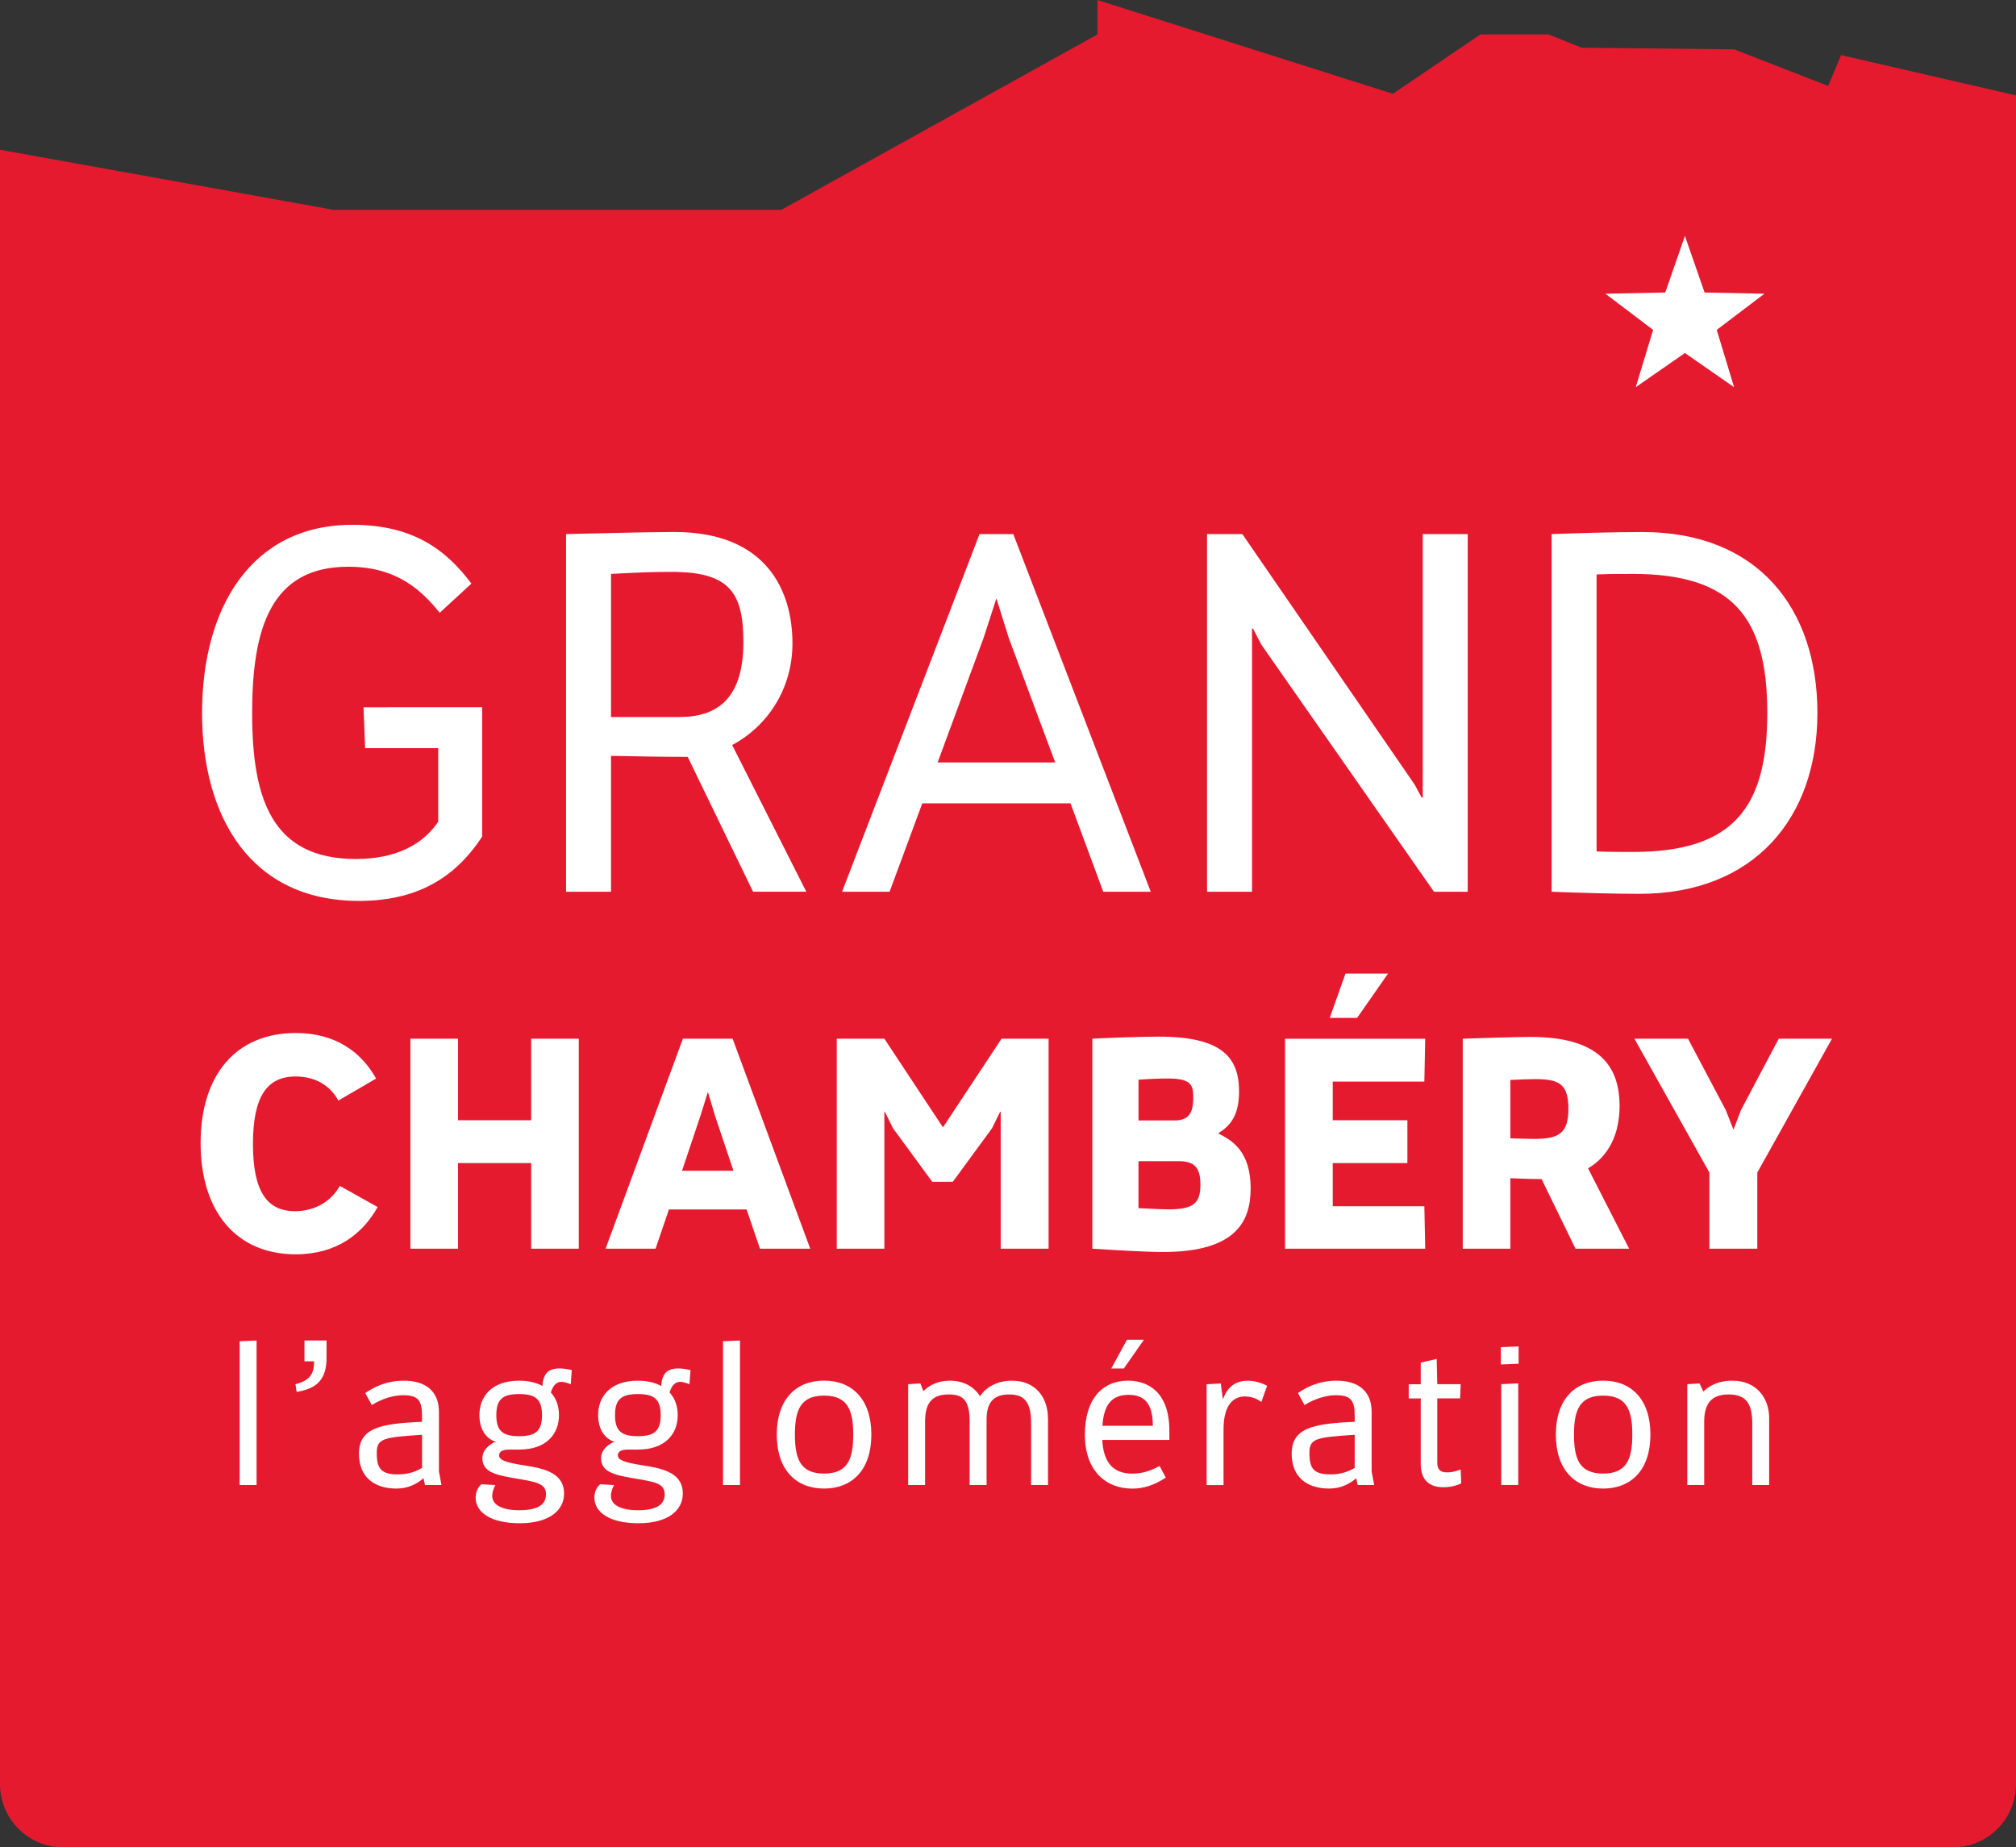 <svg data-name="Calque 1" viewBox="0 0 418.33 383.44" width="418.33" height="383.44" xmlns="http://www.w3.org/2000/svg"><rect x="0" y="0" width="418.33" height="383.44" fill="#333333" stroke="none"/><defs><clipPath id="a"><path style="fill:none" d="M0 0h466.73v438.41H0Z"/></clipPath></defs><g clip-path="url(#a)" transform="translate(-24.2 -29.01)"><path d="m442.52 48.81-36.29-8.36-2.68 6.39-19.5-7.59-31.65-.34-6.89-2.76h-14.1l-18.19 12.33-61.3-19.47v7.15l-65.59 36.4H93.39L24.2 60.09v339.22c0 7.25 5.88 13.14 13.14 13.14h392.05c7.26 0 13.14-5.88 13.14-13.14V48.81Z" style="fill:#e51a2f"/><path d="M124.25 175.81v26.83c-5.73 8.8-13.79 13.36-25.56 13.36-22.38 0-32.56-17.29-32.56-39.03 0-21.74 10.18-39.03 31.18-39.03 12.41 0 19.3 4.98 24.71 12.2l-6.57 6.05c-3.5-4.24-8.49-9.55-18.99-9.55-16.02 0-19.94 12.73-19.94 30.33 0 17.6 3.92 30.33 21.53 30.33 8.27 0 13.89-2.97 17.08-7.74v-15.27H99.96l-.32-8.48zm56.22 38.29-13.57-28h-.32c-4.77 0-10.5-.1-15.59-.21v28.21h-9.33v-74.24c5.94-.11 16.55-.43 22.48-.43 19.41 0 24.5 12.52 24.5 23.12 0 9.76-5.51 17.39-12.51 21.1l15.38 30.44h-11.03Zm-15.27-36.27c8.06 0 13.26-4.03 13.26-15.59 0-10.4-3.07-14.53-14.85-14.53-3.82 0-6.79.1-12.62.42v29.7zm81.14 17.92h-30.76l-6.79 18.35h-9.86l28.53-74.24h7l28.53 74.24h-9.86zm-3.18-8.49-9.65-25.88-2.55-8.17-2.65 8.17-9.55 25.88h24.39zm85.6-47.4v74.24h-7l-35.85-51.33-1.7-3.29H284v54.62h-9.33v-74.24h7.32l35.74 51.97 1.49 2.75h.21v-54.72zm72.56 37.12c0 21.74-13.05 37.55-36.91 37.55-5.94 0-12.3-.21-18.24-.43v-74.24c5.94-.21 12.94-.42 18.88-.42 23.87 0 36.27 15.8 36.27 37.54m-10.4 0c0-19.73-7.1-28.85-27.89-28.85-2.65 0-5.09 0-7.53.11v57.49c2.44.11 4.88.11 7.53.11 20.79 0 27.89-9.12 27.89-28.85M102.56 279.54c-3.09 5.56-8.52 9.81-16.98 9.81-12.47 0-19.75-9.01-19.75-23.09s7.28-22.84 19.75-22.84c8.27 0 13.58 3.95 16.67 9.45l-7.84 4.57c-1.67-3.09-4.75-5-8.89-5-5.93 0-8.83 4.2-8.83 14.01 0 9.81 2.9 13.95 8.7 13.95 4.38 0 7.66-2.22 9.32-5.25l7.84 4.38zm41.74-34.94v43.59h-9.88v-17.78h-15.18v17.78h-9.88V244.6h9.88v16.92h15.18V244.6Zm34.82 35.44h-16.11l-2.78 8.15h-10.37l16.05-43.59h10.31l16.11 43.59H181.9Zm-2.72-8.03-3.83-11.42-1.48-4.94-1.54 4.94-3.83 11.42zm65.39 16.18h-9.94v-28.4h-.13l-1.66 3.39-8.15 11.12h-4.26l-8.15-11.12-1.67-3.39h-.12v28.4h-9.88V244.6h9.88l12.16 18.4 12.16-18.4h9.76zm41.92-12.47c0 6.48-2.72 13.15-18.15 13.15-4.51 0-12.35-.56-14.69-.68V244.6c3.52-.19 10.19-.43 13.77-.43 12.97 0 16.67 4.2 16.67 11.36 0 4.63-1.55 7.04-4.26 8.64v.12c2.84 1.42 6.67 3.7 6.67 11.42m-23.27-22.6v8.46h7.47c3.27 0 3.89-1.98 3.89-4.82 0-2.59-.5-3.89-5.25-3.89-1.36 0-3.58.06-6.11.25m12.84 21.79c0-3.27-.99-4.88-4.45-4.88h-8.4v9.75c2.47.12 4.75.25 6.3.25 5.31 0 6.55-1.42 6.55-5.12m46.47 4.46.18 8.83h-29.08v-43.58h29.08l-.18 8.89h-19.01v8.03h15.49v8.89h-15.49v8.95h19.01zm-7.53-48.28-6.42 9.2h-5.68l3.27-9.2zm38.9 57.11-7.04-14.45h-.06c-1.36 0-3.83-.06-6.42-.18v14.63h-9.88V244.6c3.46-.12 11.11-.37 14.08-.37 14.07 0 18.46 5.93 18.46 14.32 0 5.74-2.16 10.37-6.54 12.96l8.52 16.67h-11.11zm-13.52-22.91c2.04.06 3.89.12 4.94.12 5.06 0 7.1-1.11 7.1-6.23s-1.85-6.18-6.85-6.18c-1.23 0-3.15.06-5.19.18v12.1zm51.24 7.1v15.81h-9.94v-15.81l-15.56-27.78h11.12l7.84 14.82 1.6 4.07 1.55-4.07 7.84-14.82h11.05zM77.44 307.24v30h-3.51V307.4Zm8.06 9.07c2.98-.73 3.88-2.12 3.88-4.74h-2v-4.33h4.58v3.51c0 4.37-1.76 6.46-6.21 7.15l-.24-1.6zm26.89 20.93-.29-1.35h-.08c-1.23 1.02-3.03 2.08-5.52 2.08-4.7 0-7.81-2.41-7.81-7.23 0-5.36 4.45-6.26 13.08-6.62v-1.27c0-3.15-.78-4.25-3.88-4.25-3.1 0-5.76 1.55-6.54 2.04l-1.35-2.49c1.76-1.23 4.37-2.57 8.01-2.57 4.49 0 7.27 2.17 7.27 6.46v12.38l.53 2.82h-3.43zm-5.6-2.21c2.33 0 3.84-.69 4.99-1.35v-6.87c-8.01.53-9.4.74-9.4 3.76 0 3.27.9 4.46 4.42 4.46m31.71-17c1.14 1.26 1.68 2.9 1.68 4.7 0 3.93-2.62 7.15-8.26 7.15h-2.04c-1.35 0-2.12.37-2.12 1.19 0 .94 1.14 1.47 5.39 2.12 4.33.65 8.09 1.72 8.09 5.81 0 3.56-3.15 6.17-9.2 6.17-6.05 0-9.15-2.29-9.15-5.31 0-1.68.86-2.45 1.19-2.78l2.9.16c-.16.29-.65 1.26-.65 2.29 0 1.68 1.76 2.94 5.64 2.94 4.45 0 5.52-1.6 5.52-3.31 0-2.29-2.08-2.58-6.38-3.31-3.76-.65-6.82-1.22-6.82-4.13 0-2.12 1.96-3.06 2.49-3.39h.49c-2.66-.74-3.6-3.27-3.6-5.6 0-3.92 2.62-7.15 8.25-7.15 1.96 0 3.6.41 4.82 1.1.2-2.37.98-3.64 3.6-3.64 1.02 0 2.13.25 2.49.33l-.2 2.94c-.33-.12-1.23-.49-1.96-.49-1.18 0-1.84 1.06-2.17 2.21m-1.84 4.7c0-3.35-1.39-4.37-4.74-4.37-3.35 0-4.74 1.02-4.74 4.37s1.39 4.37 4.74 4.37c3.35 0 4.74-1.02 4.74-4.37m26.48-4.7c1.14 1.26 1.68 2.9 1.68 4.7 0 3.93-2.62 7.15-8.26 7.15h-2.04c-1.35 0-2.12.37-2.12 1.19 0 .94 1.14 1.47 5.39 2.12 4.33.65 8.09 1.72 8.09 5.81 0 3.56-3.15 6.17-9.2 6.17-6.05 0-9.15-2.29-9.15-5.31 0-1.68.86-2.45 1.18-2.78l2.9.16c-.16.29-.65 1.26-.65 2.29 0 1.68 1.76 2.94 5.64 2.94 4.45 0 5.52-1.6 5.52-3.31 0-2.29-2.08-2.58-6.38-3.31-3.76-.65-6.82-1.22-6.82-4.13 0-2.12 1.96-3.06 2.49-3.39h.49c-2.66-.74-3.6-3.27-3.6-5.6 0-3.92 2.62-7.15 8.26-7.15 1.96 0 3.6.41 4.82 1.1.2-2.37.98-3.64 3.6-3.64 1.02 0 2.13.25 2.49.33l-.21 2.94c-.33-.12-1.23-.49-1.96-.49-1.18 0-1.84 1.06-2.17 2.21m-1.84 4.7c0-3.35-1.39-4.37-4.74-4.37-3.35 0-4.74 1.02-4.74 4.37s1.39 4.37 4.74 4.37c3.35 0 4.74-1.02 4.74-4.37m16.45-15.49v30h-3.52V307.4Zm27.26 19.53c0 7.36-4.01 11.2-9.81 11.2-5.8 0-9.81-3.84-9.81-11.2 0-7.36 4.01-11.2 9.81-11.2 5.8 0 9.81 3.84 9.81 11.2m-15.86 0c0 5.07 1.14 8.09 6.05 8.09s6.05-3.02 6.05-8.09-1.14-8.09-6.05-8.09-6.05 3.03-6.05 8.09m52.52-3.43v13.9h-3.51v-13.16c-.08-4.21-1.51-5.64-4.54-5.64-2.78 0-4.7 1.18-4.7 5.15v13.65h-3.52v-13.61c-.08-4.21-1.59-5.19-4.29-5.19-3.11 0-4.95 1.31-4.95 5.6v13.2h-3.51v-20.93l2.53-.16.61 1.55h.08c1.35-1.35 3.23-2.12 5.43-2.12 2.82 0 5.03 1.23 6.25 3.23 1.35-2 3.72-3.23 6.62-3.23 5.11 0 7.48 3.72 7.48 7.76m25.2 4.54h-13.93c.24 4.42 2.04 6.99 6.25 6.99 1.63 0 3.47-.37 5.64-1.59l1.31 2.41c-2.33 1.55-4.58 2.29-6.95 2.29-5.64 0-9.85-3.84-9.85-11.2 0-7.36 3.6-11.2 8.95-11.2 4.09 0 8.58 2.29 8.58 10.42zm-3.43-2.94c0-4.99-2.04-6.42-5.07-6.42-3.51 0-5.11 2.12-5.39 6.42zm-6.01-11.89h-2.62l3.27-5.97h3.51l-4.17 5.97zm29.72 3.59-1.19 3.35c-.33-.25-1.59-1.14-3.39-1.14-2.86 0-4.46 2.37-4.46 6.83v11.57h-3.51v-20.93l2.94-.16.41 3.15h.08c.86-2.25 2.41-3.72 5.07-3.72 1.6 0 3.11.53 4.05 1.06m18.8 20.59-.29-1.35h-.08c-1.23 1.02-3.03 2.08-5.52 2.08-4.7 0-7.81-2.41-7.81-7.23 0-5.36 4.46-6.26 13.08-6.62v-1.27c0-3.15-.78-4.25-3.88-4.25-3.1 0-5.76 1.55-6.54 2.04l-1.35-2.49c1.76-1.23 4.37-2.57 8.01-2.57 4.5 0 7.27 2.17 7.27 6.46v12.38l.53 2.82h-3.43zm-5.6-2.21c2.33 0 3.84-.69 4.98-1.35v-6.87c-8.01.53-9.4.74-9.4 3.76 0 3.27.9 4.46 4.41 4.46m27.11 1.84c-.86.45-2.09.82-3.76.82-2.61 0-4.66-1.26-4.66-4.82v-13.61h-2.49v-2.94h2.49v-4.5l3.31-.74.12 5.23h4.86l-.12 2.94h-4.74v13.4c0 1.43.74 1.96 1.92 1.96.78 0 1.55-.04 2.94-.61l.12 2.86zm11.89-28.41v3.6l-3.68.16v-3.6zm-.08 7.68v21.09h-3.52V316.3Zm27.43 10.63c0 7.36-4.01 11.2-9.81 11.2-5.8 0-9.81-3.84-9.81-11.2 0-7.36 4.01-11.2 9.81-11.2 5.8 0 9.81 3.84 9.81 11.2m-15.86 0c0 5.07 1.14 8.09 6.05 8.09s6.05-3.02 6.05-8.09-1.14-8.09-6.05-8.09-6.05 3.03-6.05 8.09m40.5-3.43v13.9h-3.51v-13.16c-.08-4.21-1.68-5.64-4.9-5.64-2.82 0-5.07 1.14-5.07 5.6v13.2h-3.51v-20.93l2.53-.16.78 1.63h.08c1.47-1.43 3.56-2.21 5.92-2.21 5.15 0 7.68 3.72 7.68 7.76m-17.48-221.05-10.2 7.09 3.6-11.89-9.91-7.51 12.43-.25 4.08-11.74 4.08 11.74 12.42.25-9.9 7.51 3.6 11.89z" style="fill:#fff"/></g></svg>